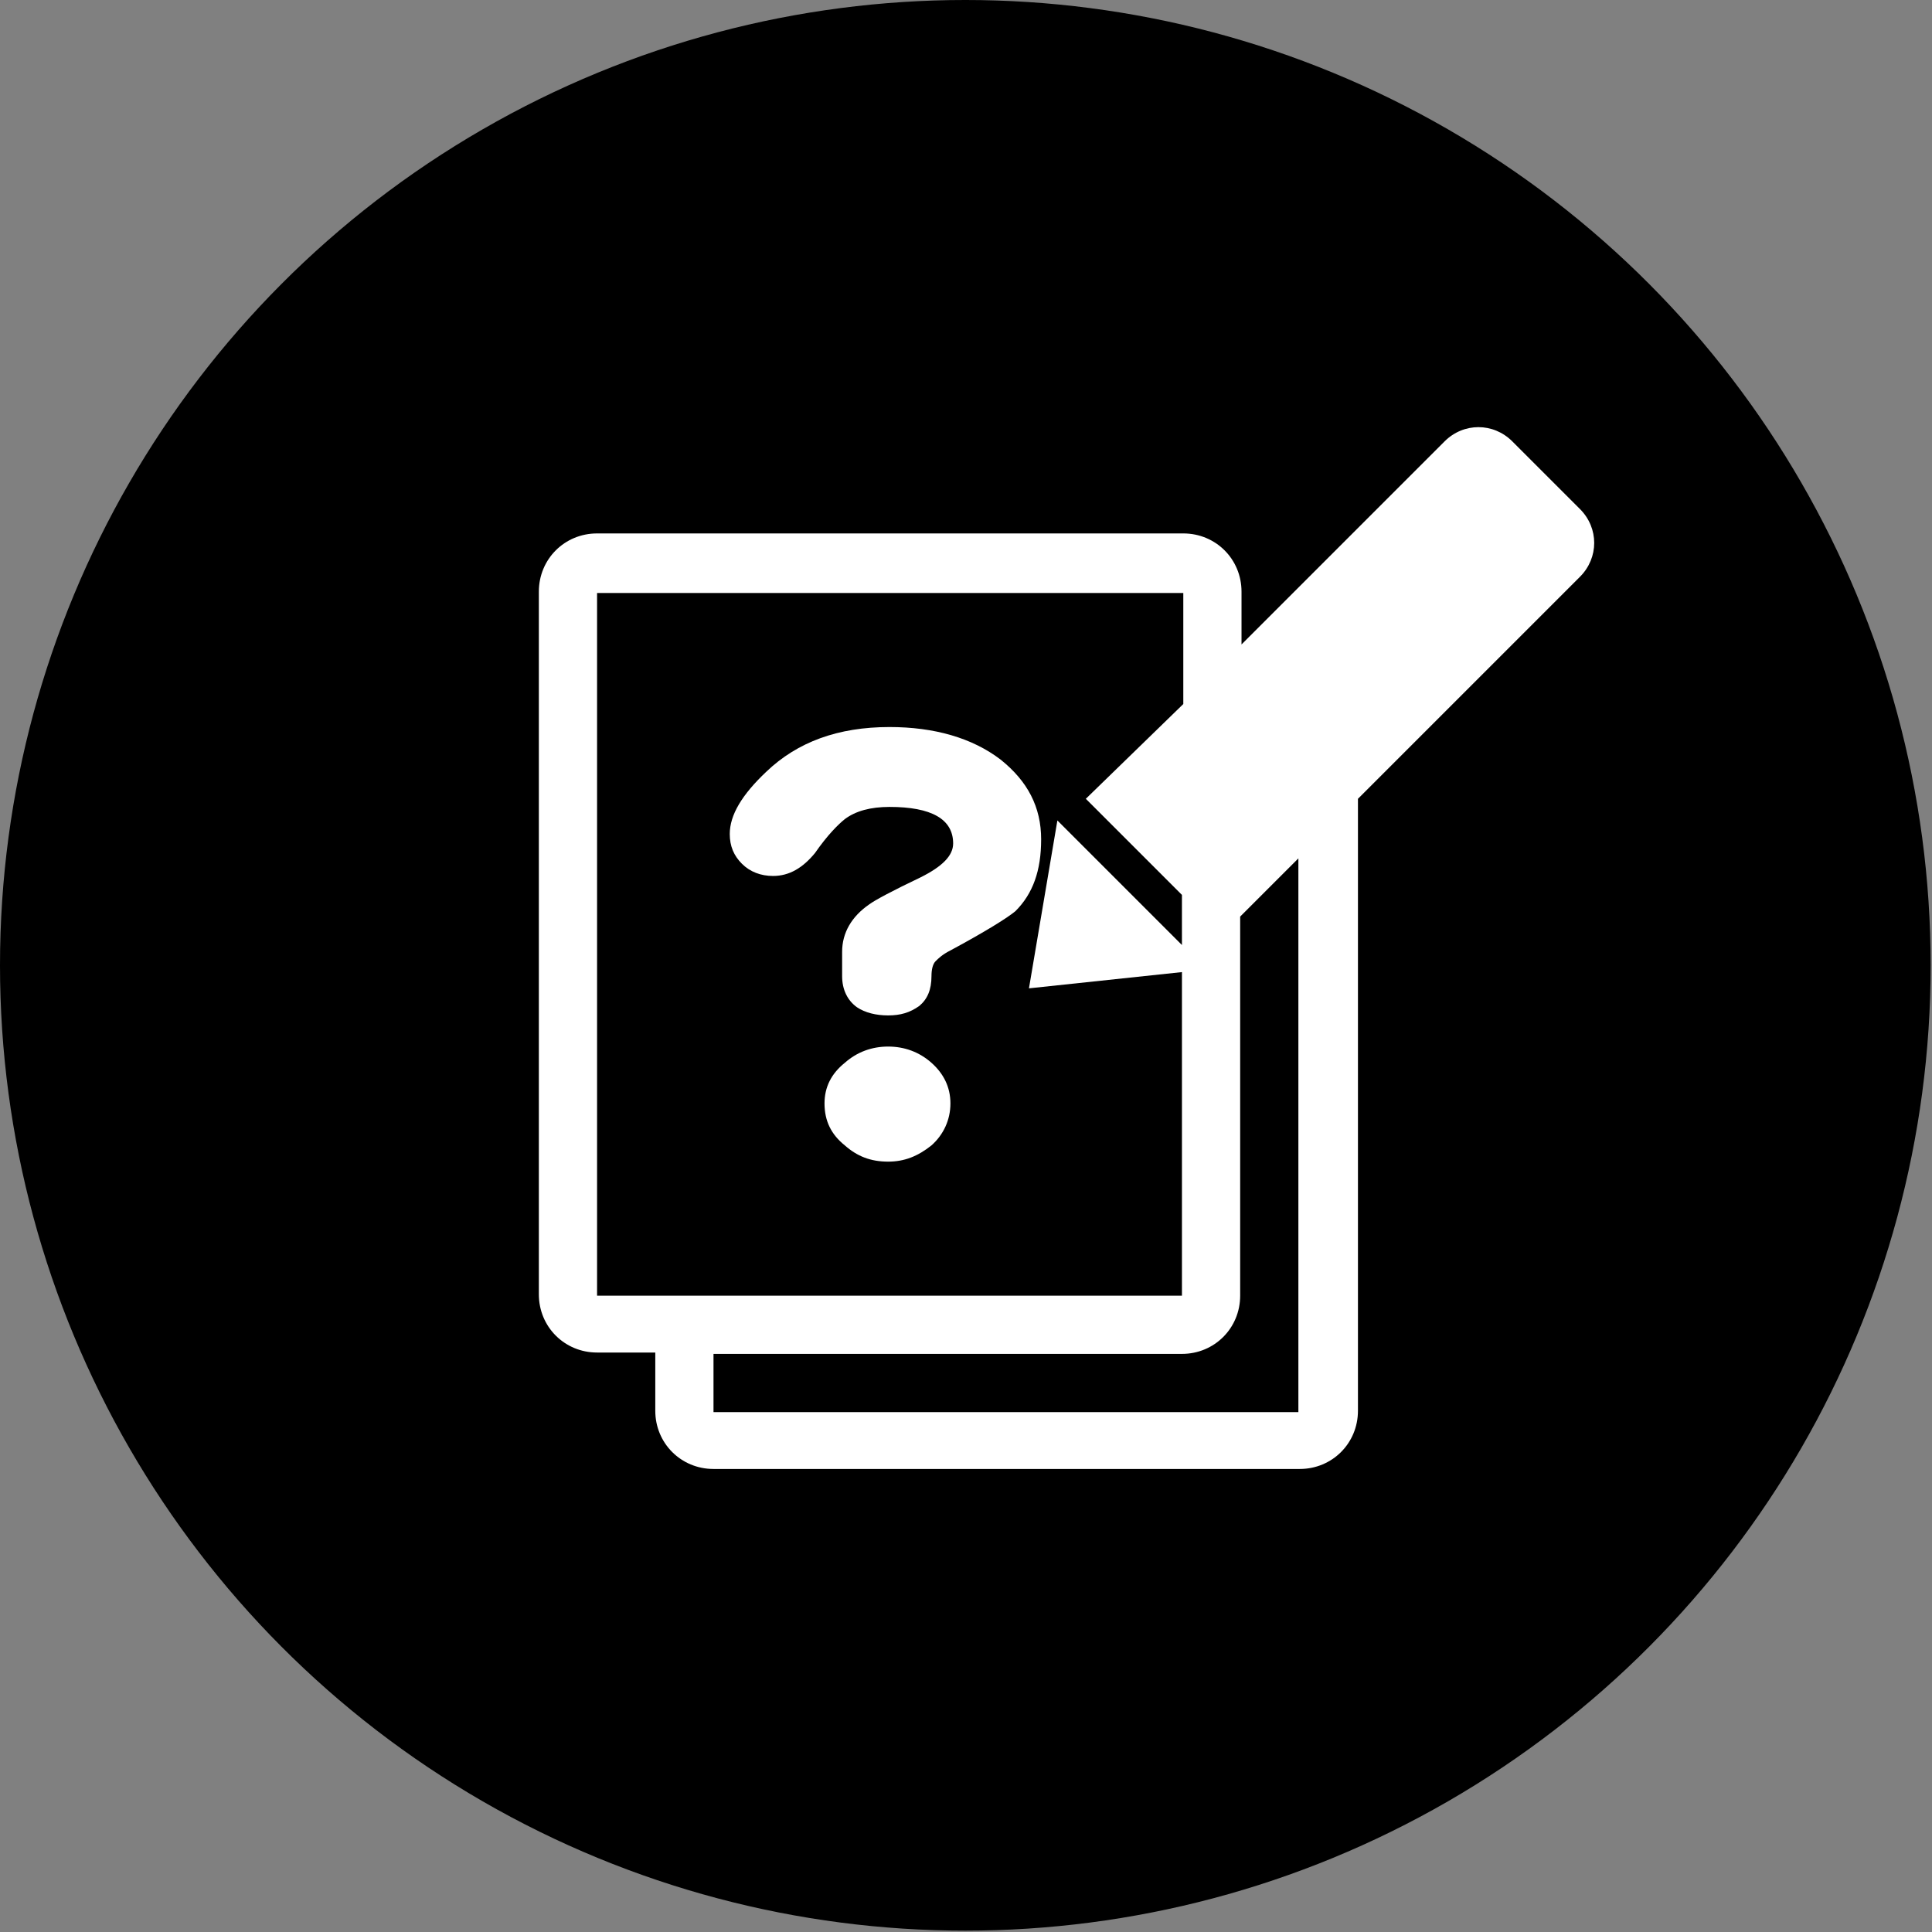 <svg version="1.1" id="圖層_1" xmlns="http://www.w3.org/2000/svg" x="0" y="0" viewBox="0 0 142.7 142.7" style="enable-background:new 0 0 142.7 142.7" xml:space="preserve"><rect x="0" y="0" width="142.7" height="142.7" fill="#808080" stroke="none"/><style>.st1{fill:#fff}</style><circle cx="71.3" cy="71.3" r="71.3"/><path class="st1" d="m116.7 37.6-5-5c-1.4-1.4-3.6-1.4-5 0l-15 15v-3.9c0-2.4-1.9-4.3-4.3-4.3H44.1c-2.4 0-4.3 1.9-4.3 4.3v51.9c0 2.4 1.9 4.3 4.3 4.3h4.3v4.3c0 2.4 1.9 4.3 4.3 4.3H96c2.4 0 4.3-1.9 4.3-4.3V59l16.4-16.4c1.4-1.4 1.4-3.6 0-5zM87.3 71.8v23.9H44.1V43.8h43.3V52l-7.2 7 7.1 7.1v3.7l-9.2-9.2L76 73l11.3-1.2zm8.7 32.5H52.7V100h34.6c2.4 0 4.3-1.9 4.3-4.3v-28l4.3-4.3v40.9z"/><path class="st1" d="M76.9 62c0 2.3-.6 4-1.9 5.3-.6.5-2.2 1.5-4.8 2.9-.6.3-.9.6-1.1.8-.2.2-.3.6-.3 1.1 0 1-.3 1.7-.9 2.2-.7.5-1.4.7-2.3.7-.9 0-1.7-.2-2.3-.6-.7-.5-1.1-1.3-1.1-2.3v-1.8c0-1.4.7-2.6 2-3.5.4-.3 1.7-1 3.8-2 1.6-.8 2.4-1.6 2.4-2.5 0-1.8-1.6-2.7-4.7-2.7-1.4 0-2.5.3-3.3.9-.5.4-1.3 1.2-2.2 2.5-.9 1.1-1.9 1.7-3.1 1.7-.9 0-1.7-.3-2.3-.9-.6-.6-.9-1.3-.9-2.2 0-1.4.9-2.9 2.7-4.6 2.3-2.2 5.3-3.3 9.1-3.3 3.3 0 6.1.8 8.2 2.4 2 1.6 3 3.5 3 5.9zm-6.7 19.5c0 1.2-.5 2.3-1.4 3.1-1 .8-2 1.2-3.2 1.2-1.3 0-2.3-.4-3.2-1.2-1-.8-1.5-1.8-1.5-3.1 0-1.2.5-2.2 1.5-3 .9-.8 2-1.2 3.2-1.2 1.2 0 2.3.4 3.2 1.2.9.8 1.4 1.8 1.4 3z"/></svg>